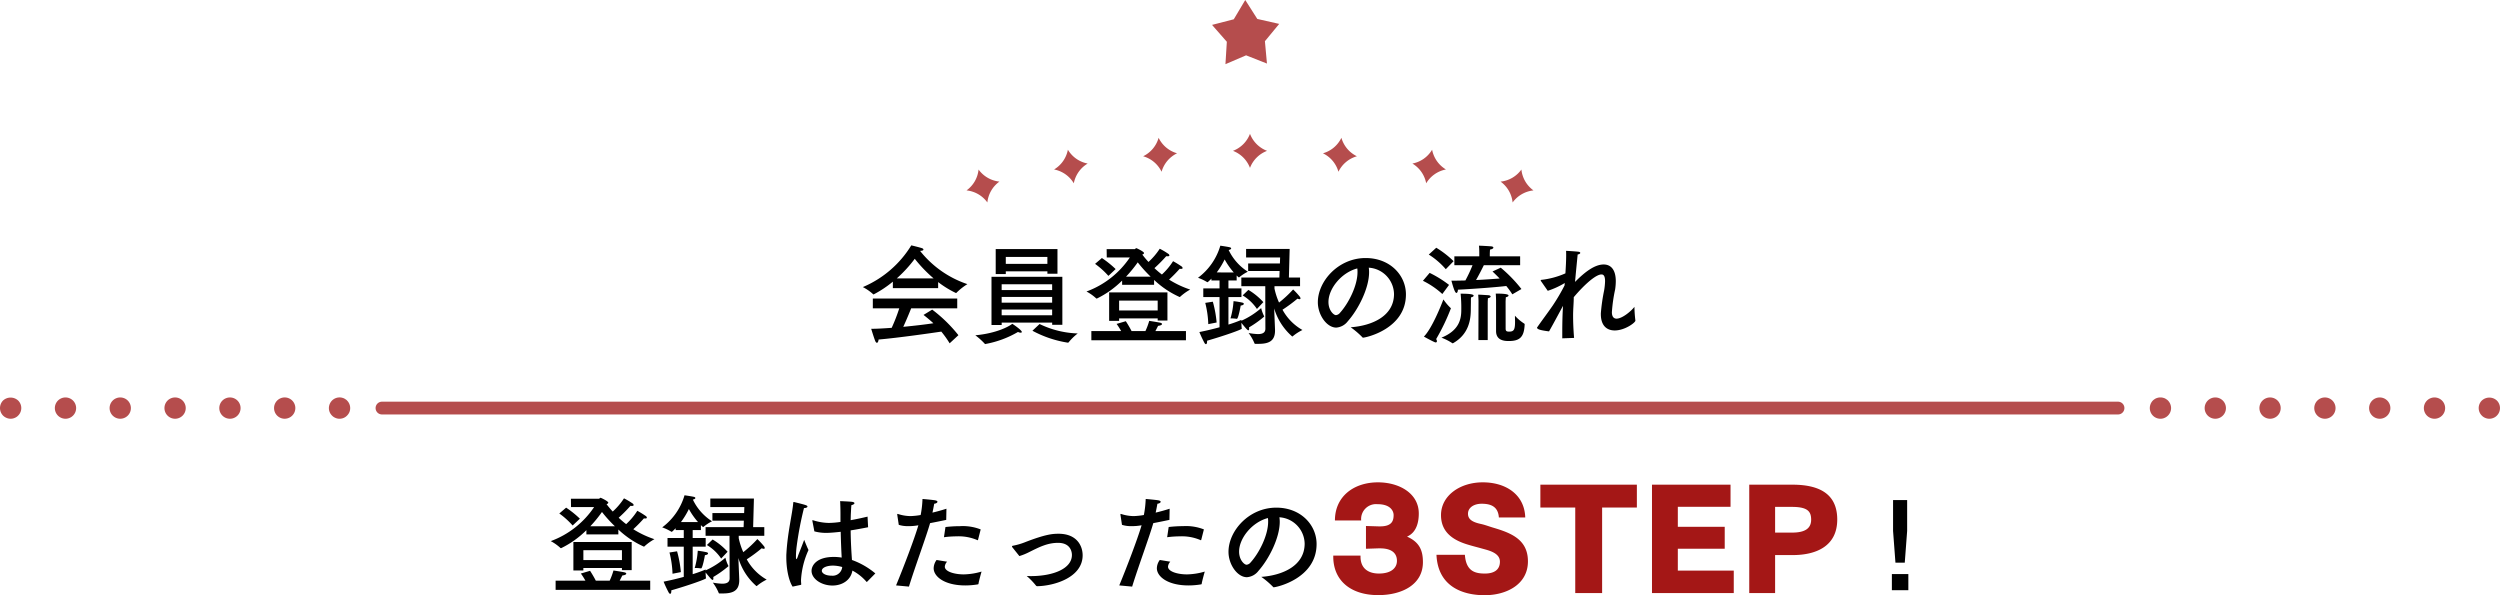 <svg xmlns="http://www.w3.org/2000/svg" xmlns:xlink="http://www.w3.org/1999/xlink" width="599.9" height="142.839" viewBox="0 0 599.9 142.839">
  <defs>
    <clipPath id="clip-path">
      <rect id="長方形_89" data-name="長方形 89" width="599.9" height="5.114" fill="#b54d4d"/>
    </clipPath>
    <clipPath id="clip-path-2">
      <rect id="長方形_115" data-name="長方形 115" width="136.046" height="48.586" fill="#b54d4d"/>
    </clipPath>
  </defs>
  <g id="グループ_2293" data-name="グループ 2293" transform="translate(-383.05 -8721.516)">
    <path id="パス_2531" data-name="パス 2531" d="M-79.144-20.384c.572-.026.78-.156.78-.312,0-.13-.13-.26-.338-.338-.91-.286-2.574-.676-2.574-.676A25.053,25.053,0,0,1-92.9-11.7a11.569,11.569,0,0,1,2.47,1.716c.026.026.052.052.078.052.052,0,.078-.026.13-.052A26.333,26.333,0,0,0-85.7-13v1.56h10.868V-12.9a23.436,23.436,0,0,0,4.212,2.6c.026,0,.052.026.078.026a.135.135,0,0,0,.1-.052,14.3,14.3,0,0,1,2.626-2.08,24.349,24.349,0,0,1-11.336-7.956Zm8.892,11.44H-90.506V-6.6h6.344a41.08,41.08,0,0,1-1.82,4.68c-1.794.13-3.51.234-4.914.234,0,0,.572,1.9.91,2.782.156.416.312.572.468.572.208,0,.364-.39.39-.78C-84.24.468-76.18-.7-74.074-1.014a24.315,24.315,0,0,1,2,2.808l2.106-1.95a34.608,34.608,0,0,0-6.292-6.136l-2.08,1.274c.858.676,1.638,1.326,2.366,2-1.872.286-4.5.6-7.228.858.754-1.612,1.534-3.536,1.9-4.446h11.05ZM-84.76-13.78a31.305,31.305,0,0,0,4.316-4.706A33.606,33.606,0,0,0-75.92-13.78ZM-46.2-20.826h-14.82v6.006H-58.6v-.65h9.984v.572H-46.2Zm1.17,6.656h-17V-2.6h2.444v-.572h12.116v.52h2.444ZM-52.208-1.222a26.435,26.435,0,0,0,8.476,2.86.216.216,0,0,0,.208-.078A12.924,12.924,0,0,1-41.34-.572a22.576,22.576,0,0,1-9.152-2.262Zm-4.836-1.664C-57.8-2.262-60.814-.6-65.91-.13A16.192,16.192,0,0,1-63.648,1.9a.143.143,0,0,0,.13.078c.026,0,.052-.026.078-.026A23.945,23.945,0,0,0-55.666-.936a1.365,1.365,0,0,0,.624.182c.182,0,.286-.052.286-.182C-54.756-1.378-56.966-2.86-57.044-2.886Zm8.424-16.042v1.664H-58.6v-1.664Zm1.144,6.552v1.4H-59.592v-1.4Zm0,3.042v1.378H-59.592V-9.334Zm0,3.016V-4.94H-59.592V-6.318Zm24.466-7.1a21.87,21.87,0,0,0,6.136,4.108c.052,0,.078-.026.13-.078A12.392,12.392,0,0,1-14.352-11.1a22.851,22.851,0,0,1-5.07-2.392,35.132,35.132,0,0,0,2.548-2.6,1.726,1.726,0,0,0,.338.026c.26,0,.364-.078.364-.208a.542.542,0,0,0-.26-.39,22.133,22.133,0,0,0-2.028-1.248,15.874,15.874,0,0,1-2.678,3.2,21.27,21.27,0,0,1-1.794-1.534A34.944,34.944,0,0,0-20.1-19.11a1.726,1.726,0,0,0,.338.026c.286,0,.416-.078.416-.208a.5.5,0,0,0-.26-.39A16.965,16.965,0,0,0-21.658-20.9a16.135,16.135,0,0,1-2.7,3.172A21.385,21.385,0,0,1-25.844-19.5c.286-.1.416-.234.416-.364,0-.338-1.742-1.17-1.846-1.17-.156,0-.312.234-.364.234H-34.4l.026,2h5.538a21.425,21.425,0,0,1-10.4,8.164,11.129,11.129,0,0,1,2.288,1.612.185.185,0,0,0,.156.078c.052,0,.078,0,.1-.026a22.486,22.486,0,0,0,6.006-4.29v1.014h7.67Zm-9.23-2.6a23.827,23.827,0,0,0-3.3-2.652l-1.638,1.4a19.41,19.41,0,0,1,3.2,2.886Zm12.428,5.59H-33.8v6.838h2.392v-.6h9.256v.52h2.34Zm4.446,9.282H-22.7c.338-.624.572-1.118.65-1.248.65-.078.936-.26.936-.442,0-.13-.182-.26-.442-.312-.572-.13-2.626-.442-2.626-.442a16.413,16.413,0,0,1-.91,2.444h-3.328C-29.042-2.366-29.8-3.51-29.8-3.51l-2.21.65a16.368,16.368,0,0,1,1.092,1.716h-7.15v2.21h22.7ZM-29.744-14.2a31.023,31.023,0,0,0,2.808-3.432A31.7,31.7,0,0,0-23.842-14.2Zm7.592,5.746v2.366h-9.256V-8.45Zm31.668-12.4H-.936V-18.8H7.228l-.052,1.43H-.442v1.82H7.1l-.052,1.56H-2.08v2.08H3.666c0,2.938.026,9.386.026,10.192,0,1.04-.806,1.3-1.794,1.3A15.053,15.053,0,0,1-.338-.676a11.046,11.046,0,0,1,1.4,2.444.2.2,0,0,0,.208.156H1.95c2.21,0,4.056-.416,4.056-3.172v-.208c-.026-.806-.078-1.9-.078-1.9L5.8-6.578A14.313,14.313,0,0,0,10.062.1a.2.2,0,0,0,.1.052c.052,0,.078-.026.13-.078A11.56,11.56,0,0,1,12.584-1.4,12.414,12.414,0,0,1,7.8-6.266a35.252,35.252,0,0,0,3.588-2.652,1.545,1.545,0,0,0,.494.13c.156,0,.234-.078.234-.208a.768.768,0,0,0-.182-.416,17.619,17.619,0,0,0-1.586-1.716,27.736,27.736,0,0,1-3.38,3.146,16.743,16.743,0,0,1-1.092-3.354v-.572h6.136v-2.08H9.334ZM3.2-8.086A15.566,15.566,0,0,0-.39-11.024L-1.768-9.7a10.713,10.713,0,0,1,3.432,3.25Zm-6.4-6.4a3.348,3.348,0,0,0,.442.416c.052.026.078.052.1.052a.135.135,0,0,0,.1-.052A10.484,10.484,0,0,1-.52-15.392a12.62,12.62,0,0,1-4.6-5.2c.416-.1.6-.234.6-.39,0-.1-.13-.234-.416-.286-.7-.156-2.184-.364-2.184-.364a14.74,14.74,0,0,1-5.356,7.7A11.536,11.536,0,0,1-10.3-12.9a.1.1,0,0,0,.078.026c.052,0,.078-.026.13-.052.286-.26.572-.52.832-.806v.442h1.95v1.9h-3.9v2.08h3.9v7.254c-1.43.39-3.094.806-4.836,1.144a26.464,26.464,0,0,0,1.2,2.574c.13.234.26.338.364.338.182,0,.286-.234.286-.676V1.17c4.186-1.2,8.32-2.678,8.32-2.886v-.052c-.052-.286-.078-.884-.1-1.352C-.858-1.612-.572-1.326-.39-1.326c.13,0,.182-.13.182-.364a1.726,1.726,0,0,0-.026-.338A25.334,25.334,0,0,0,3.328-4.55c.052-.052.078-.078.078-.13,0-.026-.026-.052-.052-.1a8.886,8.886,0,0,1-.676-1.872A19.191,19.191,0,0,1-2.08-3.614v-.208A31.157,31.157,0,0,1-5.174-2.7v-6.6h3.12v-2.08h-3.12v-1.9H-3.2Zm.962,7.228c.572-.078.754-.26.754-.416,0-.13-.13-.234-.312-.286A18.626,18.626,0,0,0-3.952-8.32,19.321,19.321,0,0,1-4.68-4.186a8.814,8.814,0,0,1,1.456.1h.078C-2.834-4.082-2.314-6.734-2.236-7.254Zm-8.5-.65a23.73,23.73,0,0,1,.728,5.1l2-.39a26.96,26.96,0,0,0-.91-4.992Zm2.756-7.306a19.672,19.672,0,0,0,1.9-3.12A17.263,17.263,0,0,0-3.9-15.21ZM28.5-16.354a6.462,6.462,0,0,1,6.058,6.318c0,5.356-5.356,7.618-10.4,7.982A20.125,20.125,0,0,1,26.988.364a.143.143,0,0,0,.13.078c.65,0,10.3-2.08,10.3-10.374,0-4.6-3.8-8.736-9.672-8.736-6.552,0-11.466,5.564-11.466,10.608,0,3.042,2.132,6.084,4.42,6.084a3.816,3.816,0,0,0,2.756-1.508c2.5-2.808,5.122-7.9,5.122-11.8A7.092,7.092,0,0,0,28.5-16.354Zm-2.756.182a5.045,5.045,0,0,1,.052.884c0,3.276-2.158,7.514-4.212,9.776a1.426,1.426,0,0,1-.962.546c-.546,0-1.794-1.144-1.794-3.146C18.824-11.336,21.944-15.184,25.74-16.172Zm39.078-2.912h-7.28v-.7s.026-.65.052-.91c.546-.1.806-.286.806-.468,0-.156-.182-.286-.546-.312-.65-.052-2.5-.156-2.912-.156.078.6.078,1.638.078,1.638v.91h-5.98v2.132H53.4a32.529,32.529,0,0,1-1.716,3.666c-1.118.026-2.262.052-3.354.052.468,1.716.858,2.938,1.2,2.938.208,0,.338-.312.364-.78,4.316-.208,9.724-.65,11.6-.884a18.423,18.423,0,0,1,1.456,2l2.184-1.274a33.751,33.751,0,0,0-4.966-5.122l-1.976.91c.312.286.962.91,1.716,1.69-1.4.1-3.432.26-5.668.364.676-1.17,1.43-2.652,1.872-3.562h8.71ZM61.334-8.242c0-.1.052-.936.052-1.014.442-.1.65-.26.65-.416,0-.208-.39-.468-3.068-.468.052.494.078,1.508.078,1.664v7.332c0,2.236,1.95,2.392,3.042,2.392,2.652,0,3.692-.936,3.822-4a.219.219,0,0,0-.1-.182,10.5,10.5,0,0,1-2.236-1.9c0,.468.026.988.026,1.482,0,1.872-.286,2.34-1.4,2.34-.52,0-.858-.052-.858-.7Zm-12.48-9.672a22.9,22.9,0,0,0-4.16-3.224L42.9-19.5a18.233,18.233,0,0,1,4.082,3.51Zm8.19,9.75s.026-.624.052-.858c.468-.1.65-.26.65-.416s-.208-.286-.572-.312c-.546-.026-1.872-.13-2.418-.13.052.494.078,1.482.078,1.482l-.026,9.412h2.236ZM47.762-12.22a26.9,26.9,0,0,0-4.654-2.886l-1.612,1.9a19.654,19.654,0,0,1,4.654,3.172ZM53.04-9.23c.416-.078.624-.26.624-.416,0-.312-.936-.468-3.12-.468a34.8,34.8,0,0,1,.156,3.9c0,2.158-.468,4.914-4.758,6.656a12.755,12.755,0,0,1,2.574,1.3.2.2,0,0,0,.1.052.37.37,0,0,0,.156-.052c3.8-2.184,4.186-5.72,4.212-7.93,0-.39.026-1.768.026-2.288A5.281,5.281,0,0,1,53.04-9.23ZM44.668.78A49.614,49.614,0,0,0,48.2-6.578c0-.052,0-.078-.052-.1A12.223,12.223,0,0,1,46.41-8.736c-.546,1.43-2.73,6.942-4.68,8.918,0,0,1.9,1.066,2.626,1.352a.8.8,0,0,0,.208.052.28.28,0,0,0,.286-.312A.893.893,0,0,0,44.668.78Zm30.81-12.87a46.815,46.815,0,0,1-2.86,4.862c-1.144,1.664-2.6,3.588-3.692,5.174a.191.191,0,0,0-.052.156q0,.117.156.156c.156.39,2.73.676,2.73.676C72.826-2.938,73.97-5.1,75.114-7.2c-.13,1.924-.182,4.186-.182,6.474V.6l2.834-.1c-.156-1.9-.234-3.692-.234-5.356,0-1.586.156-3.016.156-4.316v-.1c2.7-3.2,5.356-5.46,6.656-5.46.494,0,.858.364.858,1.612a15.055,15.055,0,0,1-.234,2.262,44.323,44.323,0,0,0-.78,5.46v.182c0,2.86,1.508,3.926,3.328,3.926,2.418,0,4.966-1.872,4.966-2.366a29.443,29.443,0,0,1-.234-3.3c-.858,1.118-2.964,2.834-4.29,2.834-.65,0-1.118-.442-1.118-1.56a36.816,36.816,0,0,1,.78-5.46,13.945,13.945,0,0,0,.156-1.95c0-2.808-1.2-4.03-2.912-4.03-2.08,0-4.42,1.69-6.864,4.186.208-2.444.468-4.888.624-6.578.416-.078.624-.234.624-.39,0-.13-.156-.26-.52-.286-.858-.1-2.886-.208-2.886-.208.026.312.026.7.026,1.118,0,1.17-.078,2.7-.182,4.29a19.545,19.545,0,0,1-5.772,1.56c-.1,0-.156.052-.156.13a.346.346,0,0,0,.078.182l1.612,2.314a19.348,19.348,0,0,0,4.082-1.872Z" transform="translate(683 8802.102)"/>
    <g id="グループ_2260" data-name="グループ 2260" transform="translate(383.05 8816.884)">
      <g id="グループ_2175" data-name="グループ 2175" transform="translate(0 0)" clip-path="url(#clip-path)">
        <path id="パス_2217" data-name="パス 2217" d="M508.2,4.087H91.7a1.533,1.533,0,1,1,0-3.065H508.2a1.533,1.533,0,1,1,0,3.065M3.535,4.911a2.245,2.245,0,0,0,.817-.552,2.538,2.538,0,0,0,0-3.616,2.673,2.673,0,0,0-3.618,0,2.593,2.593,0,0,0,0,3.616,2.534,2.534,0,0,0,.838.552,2.307,2.307,0,0,0,.981.2,2.307,2.307,0,0,0,.981-.2m64.781.2h0A2.554,2.554,0,1,0,65.762,2.56a2.554,2.554,0,0,0,2.555,2.554m-13.141,0h0A2.554,2.554,0,1,0,52.622,2.56a2.554,2.554,0,0,0,2.554,2.554m-13.16,0h0A2.554,2.554,0,1,0,39.461,2.56a2.555,2.555,0,0,0,2.555,2.554m-13.16,0h0A2.554,2.554,0,1,0,26.3,2.56a2.554,2.554,0,0,0,2.555,2.554m-13.14,0h0A2.554,2.554,0,1,0,13.161,2.56a2.554,2.554,0,0,0,2.555,2.554m67.559-.755a2.668,2.668,0,0,0,.572-.838A2.57,2.57,0,0,0,83.275.742a1.392,1.392,0,0,0-.389-.307A1.758,1.758,0,0,0,82.457.19a3.921,3.921,0,0,0-.471-.142,2.568,2.568,0,0,0-2.308.695,2.619,2.619,0,0,0-.757,1.818,2.488,2.488,0,0,0,.757,1.8,2.246,2.246,0,0,0,.817.552,2.311,2.311,0,0,0,.981.2,2.454,2.454,0,0,0,1.8-.755M519.4,4.911a2.434,2.434,0,0,0,.82-.552,2.524,2.524,0,0,0,.754-1.8,2.622,2.622,0,0,0-.754-1.818,1.786,1.786,0,0,0-.39-.307A2.156,2.156,0,0,0,519.4.19a4.126,4.126,0,0,0-.489-.142,2.724,2.724,0,0,0-1,0,3.161,3.161,0,0,0-.471.142,1.856,1.856,0,0,0-.448.245,2.532,2.532,0,0,0-.388.307,2.633,2.633,0,0,0-.737,1.818,2.585,2.585,0,0,0,.737,1.8,2.529,2.529,0,0,0,1.818.755,2.44,2.44,0,0,0,.98-.2m64.781.2h0a2.554,2.554,0,1,0-2.554-2.554,2.554,2.554,0,0,0,2.554,2.554m-13.14,0h0a2.554,2.554,0,1,0-2.554-2.554,2.555,2.555,0,0,0,2.554,2.554m-13.161,0h0a2.554,2.554,0,1,0-2.552-2.554,2.556,2.556,0,0,0,2.552,2.554m-13.16,0h0A2.554,2.554,0,1,0,542.17,2.56a2.555,2.555,0,0,0,2.554,2.554m-13.161,0h0a2.554,2.554,0,1,0-2.534-2.554,2.556,2.556,0,0,0,2.534,2.554m66.764-.2a2.257,2.257,0,0,0,.817-.552,2.542,2.542,0,0,0,0-3.616,2.646,2.646,0,0,0-3.6,0,2.539,2.539,0,0,0,0,3.616,2.235,2.235,0,0,0,.817.552,2.471,2.471,0,0,0,1.962,0" transform="translate(0 -0.001)" fill="#b54d4d"/>
      </g>
    </g>
    <g id="グループ_2259" data-name="グループ 2259" transform="translate(614.977 8721.516)">
      <g id="グループ_2214" data-name="グループ 2214" transform="translate(0 0)" clip-path="url(#clip-path-2)">
        <path id="パス_2344" data-name="パス 2344" d="M7.9,66.032a7.066,7.066,0,0,0-2.9,5.01A7.036,7.036,0,0,0,0,68.149,7.03,7.03,0,0,0,2.891,63.14,7.062,7.062,0,0,0,7.9,66.032" transform="translate(0 -22.459)" fill="#b54d4d"/>
        <path id="パス_2345" data-name="パス 2345" d="M40.663,59.084a7.055,7.055,0,0,0-3.322,4.739A7.045,7.045,0,0,0,32.607,60.5a7.054,7.054,0,0,0,3.316-4.74,7.054,7.054,0,0,0,4.74,3.32" transform="translate(-11.598 -19.835)" fill="#b54d4d"/>
        <path id="パス_2346" data-name="パス 2346" d="M73.918,55.038A7.062,7.062,0,0,0,70.2,59.47a7.038,7.038,0,0,0-4.424-3.72,7.048,7.048,0,0,0,3.714-4.431,7.059,7.059,0,0,0,4.432,3.719" transform="translate(-23.395 -18.254)" fill="#b54d4d"/>
        <path id="パス_2347" data-name="パス 2347" d="M107.418,53.924a7.051,7.051,0,0,0-4.1,4.093,7.042,7.042,0,0,0-4.085-4.093,7.036,7.036,0,0,0,4.085-4.089,7.059,7.059,0,0,0,4.1,4.089" transform="translate(-35.299 -17.726)" fill="#b54d4d"/>
        <path id="パス_2348" data-name="パス 2348" d="M140.893,55.75a7.059,7.059,0,0,0-4.432,3.721,7.034,7.034,0,0,0-3.716-4.43,7.038,7.038,0,0,0,4.428-3.722,7.067,7.067,0,0,0,3.721,4.431" transform="translate(-47.218 -18.254)" fill="#b54d4d"/>
        <path id="パス_2349" data-name="パス 2349" d="M174.109,60.5a7.064,7.064,0,0,0-4.742,3.321,7.054,7.054,0,0,0-3.313-4.739,7.03,7.03,0,0,0,4.733-3.32,7.051,7.051,0,0,0,3.322,4.738" transform="translate(-59.066 -19.836)" fill="#b54d4d"/>
        <path id="パス_2350" data-name="パス 2350" d="M206.795,68.151a7.082,7.082,0,0,0-5.009,2.895,7.052,7.052,0,0,0-2.888-5.007,7.045,7.045,0,0,0,5-2.9,7.066,7.066,0,0,0,2.892,5.009" transform="translate(-70.748 -22.459)" fill="#b54d4d"/>
        <path id="パス_2351" data-name="パス 2351" d="M107.552,5.735,102.3,4.545,99.409,0,96.653,4.628,91.437,5.974l3.551,4.049L94.656,15.4l4.95-2.124,5.01,1.977-.491-5.363Z" transform="translate(-32.524 0)" fill="#b54d4d"/>
      </g>
    </g>
    <path id="パス_2530" data-name="パス 2530" d="M-76.57-13.416a21.87,21.87,0,0,0,6.136,4.108c.052,0,.078-.026.13-.078A12.392,12.392,0,0,1-67.912-11.1a22.851,22.851,0,0,1-5.07-2.392,35.132,35.132,0,0,0,2.548-2.6,1.726,1.726,0,0,0,.338.026c.26,0,.364-.078.364-.208a.542.542,0,0,0-.26-.39,22.132,22.132,0,0,0-2.028-1.248,15.874,15.874,0,0,1-2.678,3.2,21.271,21.271,0,0,1-1.794-1.534,34.943,34.943,0,0,0,2.834-2.86,1.726,1.726,0,0,0,.338.026c.286,0,.416-.078.416-.208a.5.5,0,0,0-.26-.39A16.964,16.964,0,0,0-75.218-20.9a16.135,16.135,0,0,1-2.7,3.172A21.385,21.385,0,0,1-79.4-19.5c.286-.1.416-.234.416-.364,0-.338-1.742-1.17-1.846-1.17-.156,0-.312.234-.364.234h-6.76l.026,2h5.538a21.425,21.425,0,0,1-10.4,8.164,11.129,11.129,0,0,1,2.288,1.612.185.185,0,0,0,.156.078c.052,0,.078,0,.1-.026a22.486,22.486,0,0,0,6.006-4.29v1.014h7.67Zm-9.23-2.6a23.827,23.827,0,0,0-3.3-2.652l-1.638,1.4a19.41,19.41,0,0,1,3.2,2.886Zm12.428,5.59H-87.36v6.838h2.392v-.6h9.256v.52h2.34Zm4.446,9.282h-7.332c.338-.624.572-1.118.65-1.248.65-.078.936-.26.936-.442,0-.13-.182-.26-.442-.312-.572-.13-2.626-.442-2.626-.442a16.413,16.413,0,0,1-.91,2.444h-3.328C-82.6-2.366-83.356-3.51-83.356-3.51l-2.21.65a16.367,16.367,0,0,1,1.092,1.716h-7.15v2.21h22.7ZM-83.3-14.2A31.024,31.024,0,0,0-80.5-17.628,31.7,31.7,0,0,0-77.4-14.2Zm7.592,5.746v2.366h-9.256V-8.45Zm31.668-12.4H-54.5V-18.8h8.164l-.052,1.43H-54v1.82h7.54l-.052,1.56H-55.64v2.08h5.746c0,2.938.026,9.386.026,10.192,0,1.04-.806,1.3-1.794,1.3A15.053,15.053,0,0,1-53.9-.676a11.046,11.046,0,0,1,1.4,2.444.2.2,0,0,0,.208.156h.676c2.21,0,4.056-.416,4.056-3.172v-.208c-.026-.806-.078-1.9-.078-1.9l-.13-3.224A14.313,14.313,0,0,0-43.5.1a.2.2,0,0,0,.1.052c.052,0,.078-.026.13-.078A11.56,11.56,0,0,1-40.976-1.4,12.414,12.414,0,0,1-45.76-6.266a35.252,35.252,0,0,0,3.588-2.652,1.545,1.545,0,0,0,.494.13c.156,0,.234-.078.234-.208a.768.768,0,0,0-.182-.416,17.619,17.619,0,0,0-1.586-1.716,27.736,27.736,0,0,1-3.38,3.146,16.743,16.743,0,0,1-1.092-3.354v-.572h6.136v-2.08h-2.678ZM-50.362-8.086a15.566,15.566,0,0,0-3.588-2.938L-55.328-9.7A10.713,10.713,0,0,1-51.9-6.448Zm-6.4-6.4a3.348,3.348,0,0,0,.442.416c.052.026.078.052.1.052a.135.135,0,0,0,.1-.052,10.484,10.484,0,0,1,2.028-1.326,12.62,12.62,0,0,1-4.6-5.2c.416-.1.6-.234.6-.39,0-.1-.13-.234-.416-.286-.7-.156-2.184-.364-2.184-.364a14.74,14.74,0,0,1-5.356,7.7,11.536,11.536,0,0,1,2.184,1.04.1.1,0,0,0,.078.026c.052,0,.078-.026.13-.052.286-.26.572-.52.832-.806v.442h1.95v1.9h-3.9v2.08h3.9v7.254c-1.43.39-3.094.806-4.836,1.144a26.463,26.463,0,0,0,1.2,2.574c.13.234.26.338.364.338.182,0,.286-.234.286-.676V1.17c4.186-1.2,8.32-2.678,8.32-2.886v-.052c-.052-.286-.078-.884-.1-1.352,1.222,1.508,1.508,1.794,1.69,1.794.13,0,.182-.13.182-.364a1.726,1.726,0,0,0-.026-.338A25.334,25.334,0,0,0-50.232-4.55c.052-.052.078-.078.078-.13,0-.026-.026-.052-.052-.1a8.886,8.886,0,0,1-.676-1.872A19.191,19.191,0,0,1-55.64-3.614v-.208A31.157,31.157,0,0,1-58.734-2.7v-6.6h3.12v-2.08h-3.12v-1.9h1.976Zm.962,7.228c.572-.078.754-.26.754-.416,0-.13-.13-.234-.312-.286a18.626,18.626,0,0,0-2.158-.364,19.321,19.321,0,0,1-.728,4.134,8.814,8.814,0,0,1,1.456.1h.078C-56.394-4.082-55.874-6.734-55.8-7.254Zm-8.5-.65a23.73,23.73,0,0,1,.728,5.1l2-.39a26.96,26.96,0,0,0-.91-4.992Zm2.756-7.306a19.673,19.673,0,0,0,1.9-3.12,17.263,17.263,0,0,0,2.184,3.12Zm44.772-1.3q-2.106.507-4.056.858c.026-.52.026-1.066.052-1.612.026-.26.052-1.326.13-2,.468-.1.728-.286.728-.468,0-.156-.208-.286-.676-.338-.728-.078-2.756-.156-2.756-.156q.078,1.6.078,3.042v1.95A20.518,20.518,0,0,1-26.078-15a13.247,13.247,0,0,1-3.718-.624.234.234,0,0,0-.13-.026.1.1,0,0,0-.1.1.234.234,0,0,0,.026.13l.468,2.444a10.714,10.714,0,0,0,2.886.364c.884,0,2.288-.13,3.432-.26.052,2.444.156,4.706.234,6.188a11.22,11.22,0,0,0-1.9-.156c-4.16,0-5.33,2.08-5.33,3.328,0,1.95,2.392,3.536,5.018,3.536,2.288,0,4.394-1.248,4.784-3.588A11.531,11.531,0,0,1-17.056-.91c.052.052.078.078.1.078s.052-.026.1-.078l1.95-1.976A18.434,18.434,0,0,0-20.514-6.11c-.13-1.872-.286-4.29-.312-7.1,1.326-.208,2.73-.468,4.186-.754ZM-32.812-.13c.1-.052.13-.052.13-.208A7.32,7.32,0,0,1-32.734-1.4,19.976,19.976,0,0,1-30.94-8.5c-.39-.78-1.04-2.444-1.04-2.444-.728,2-1.326,3.354-1.534,4.03-.13.39-.26.6-.338.6-.052,0-.1-.182-.1-.546V-7.15a20.887,20.887,0,0,1,.182-2.34,81.183,81.183,0,0,1,1.742-9.074c.52,0,.832-.182.832-.364,0-.286-.39-.39-3.12-1.066a.457.457,0,0,0-.156-.026c-.1,0-.1.052-.13.208-.234,2.756-1.352,7.046-1.638,12.09-.026.312-.026.65-.026.988,0,2.574.52,5.486,1.508,7.02Zm9.958-4.29a2.3,2.3,0,0,1-2.5,2.08c-1.664,0-2.392-.676-2.392-1.17,0-.78,1.248-1.248,2.652-1.248A8.326,8.326,0,0,1-22.854-4.42Zm33.228-9.022a11.738,11.738,0,0,0-4.992-.78,29.772,29.772,0,0,0-3.458.208L1.56-11.57A23.6,23.6,0,0,1,4.6-11.778a11.271,11.271,0,0,1,4.992.91.091.091,0,0,1,.052.026c.052,0,.078-.052.1-.13ZM-.208-6.11a3.462,3.462,0,0,0-.7,1.976C-.91-2.106,1.742,0,6.682,0A18.488,18.488,0,0,0,9.724-.26a.165.165,0,0,0,.13-.156c.026-.416.728-2.912.728-2.912a15.91,15.91,0,0,1-4.264.676c-2.314,0-4.55-.7-4.55-1.846a1.926,1.926,0,0,1,.546-1.2Zm2.366-12.3c-1.118.364-2.262.676-3.354.936.156-.728.312-1.508.416-2.132.468-.052.78-.26.78-.468,0-.156-.182-.286-.624-.364-.806-.13-2.964-.312-2.964-.312A23.748,23.748,0,0,1-4.03-16.9a16.394,16.394,0,0,1-2.444.26,10.073,10.073,0,0,1-2.964-.494.283.283,0,0,0-.13-.026c-.078,0-.078.052-.078.1v.1l.364,2.418a7.107,7.107,0,0,0,2.262.312,12.3,12.3,0,0,0,2.132-.156l.312-.052c-.962,3.3-3.64,10.3-5.356,14.43l3.094.286C-5.46-4.238-2.652-11.8-1.768-14.95c1.248-.234,2.626-.52,3.874-.78Zm17.5,11.362a13.891,13.891,0,0,0,2.418-.988c2.314-1.144,4.29-2.184,6.864-2.184,3.3,0,3.328,2.626,3.328,2.912,0,3.25-4.42,5.07-9.906,5.07-.312,0-.624-.026-.936-.026A17.049,17.049,0,0,1,23.634.026a.409.409,0,0,0,.338.156C28.106.1,34.84-1.95,34.84-7.228c0-2.314-1.43-5.174-5.772-5.174-1.4,0-3.094.1-8.112,2.054a15.718,15.718,0,0,1-2.782.806c-.208.026-.286.1-.286.182a.485.485,0,0,0,.13.26Zm44.278-6.4a11.738,11.738,0,0,0-4.992-.78,29.772,29.772,0,0,0-3.458.208L55.12-11.57a23.6,23.6,0,0,1,3.042-.208,11.271,11.271,0,0,1,4.992.91.091.091,0,0,1,.052.026c.052,0,.078-.052.1-.13ZM53.352-6.11a3.462,3.462,0,0,0-.7,1.976C52.65-2.106,55.3,0,60.242,0a18.488,18.488,0,0,0,3.042-.26.165.165,0,0,0,.13-.156c.026-.416.728-2.912.728-2.912a15.91,15.91,0,0,1-4.264.676c-2.314,0-4.55-.7-4.55-1.846a1.926,1.926,0,0,1,.546-1.2Zm2.366-12.3c-1.118.364-2.262.676-3.354.936.156-.728.312-1.508.416-2.132.468-.052.78-.26.78-.468,0-.156-.182-.286-.624-.364-.806-.13-2.964-.312-2.964-.312A23.748,23.748,0,0,1,49.53-16.9a16.394,16.394,0,0,1-2.444.26,10.073,10.073,0,0,1-2.964-.494.283.283,0,0,0-.13-.026c-.078,0-.078.052-.078.1v.1l.364,2.418a7.107,7.107,0,0,0,2.262.312,12.3,12.3,0,0,0,2.132-.156l.312-.052c-.962,3.3-3.64,10.3-5.356,14.43l3.094.286C48.1-4.238,50.908-11.8,51.792-14.95c1.248-.234,2.626-.52,3.874-.78Zm26.338,2.054a6.462,6.462,0,0,1,6.058,6.318c0,5.356-5.356,7.618-10.4,7.982A20.125,20.125,0,0,1,80.548.364a.143.143,0,0,0,.13.078c.65,0,10.3-2.08,10.3-10.374,0-4.6-3.8-8.736-9.672-8.736-6.552,0-11.466,5.564-11.466,10.608,0,3.042,2.132,6.084,4.42,6.084a3.816,3.816,0,0,0,2.756-1.508c2.5-2.808,5.122-7.9,5.122-11.8A7.093,7.093,0,0,0,82.056-16.354Zm-2.756.182a5.045,5.045,0,0,1,.052.884c0,3.276-2.158,7.514-4.212,9.776a1.426,1.426,0,0,1-.962.546c-.546,0-1.794-1.144-1.794-3.146C72.384-11.336,75.5-15.184,79.3-16.172Z" transform="translate(608 8861.998)"/>
    <path id="パス_2529" data-name="パス 2529" d="M-49.2-8.9h.4c3.844,0,4.061,2.17,4.061,3.007,0,1.581-1.24,3.038-4.34,3.038-2.2,0-4.4-.961-4.4-4.061v-.248h-6.541v.248c0,5.735,4.185,9.238,10.788,9.238,5.642,0,10.726-2.48,10.726-7.905,0-2.79-.806-4.8-3.813-6.138,2.387-1.023,2.821-3.689,2.821-5.549,0-4.8-4.65-7.471-9.8-7.471-5.766,0-10.323,3.348-10.323,9.145h6.293v-.062A3.582,3.582,0,0,1-49.414-19.5c3.286,0,3.875,1.8,3.875,2.6,0,1.426-.434,2.728-3.255,2.728h-.341l-3.038-.093V-8.8Zm35.247-7.409c-.155-5.425-4.557-8.432-10.2-8.432-5.425,0-10.013,3.162-10.013,7.874,0,4.123,2.945,6.045,6.541,7.1,1.116.341,2.263.62,3.348.93,1.581.434,4.247,1.023,4.247,3.131,0,2.046-1.519,2.852-3.6,2.852-2.294,0-4.526-.5-4.805-4.5h-6.82c.341,7.719,6.417,9.7,11.563,9.7,5.208,0,10.385-2.573,10.385-8.122,0-5.208-3.968-6.789-8.246-8.06-1.054-.31-2.077-.713-3.1-.93-2.139-.465-3.038-1.178-3.038-2.449,0-1.4,1.333-2.387,3.286-2.387,2.17,0,3.937.651,4.123,3.286ZM4.495,1.829V-18.693h8.339V-24.18H-10.323v5.487h8.37V1.829Zm31.589,0V-3.565H22.661V-8.8H33.914v-5.27H22.661v-4.805H35.309v-5.3H16.461V1.829Zm9.92,0V-7.285H50.22c5.642,0,10.695-2.139,10.695-8.525,0-5.456-3.348-8.37-10.757-8.37H39.8V1.829Zm0-14.508v-6.169h4.061c3.813,0,4.588,1.147,4.588,3.069,0,2.046-1.4,3.1-4.557,3.1Z" transform="translate(763 8861.998)" fill="#a41716"/>
    <path id="パス_2528" data-name="パス 2528" d="M1.69-20.488H-1.69v7.41l.572,7.618H1.118l.572-7.618ZM1.976-2.73H-1.976V1.144H1.976Z" transform="translate(839 8861.998)"/>
  </g>
</svg>
